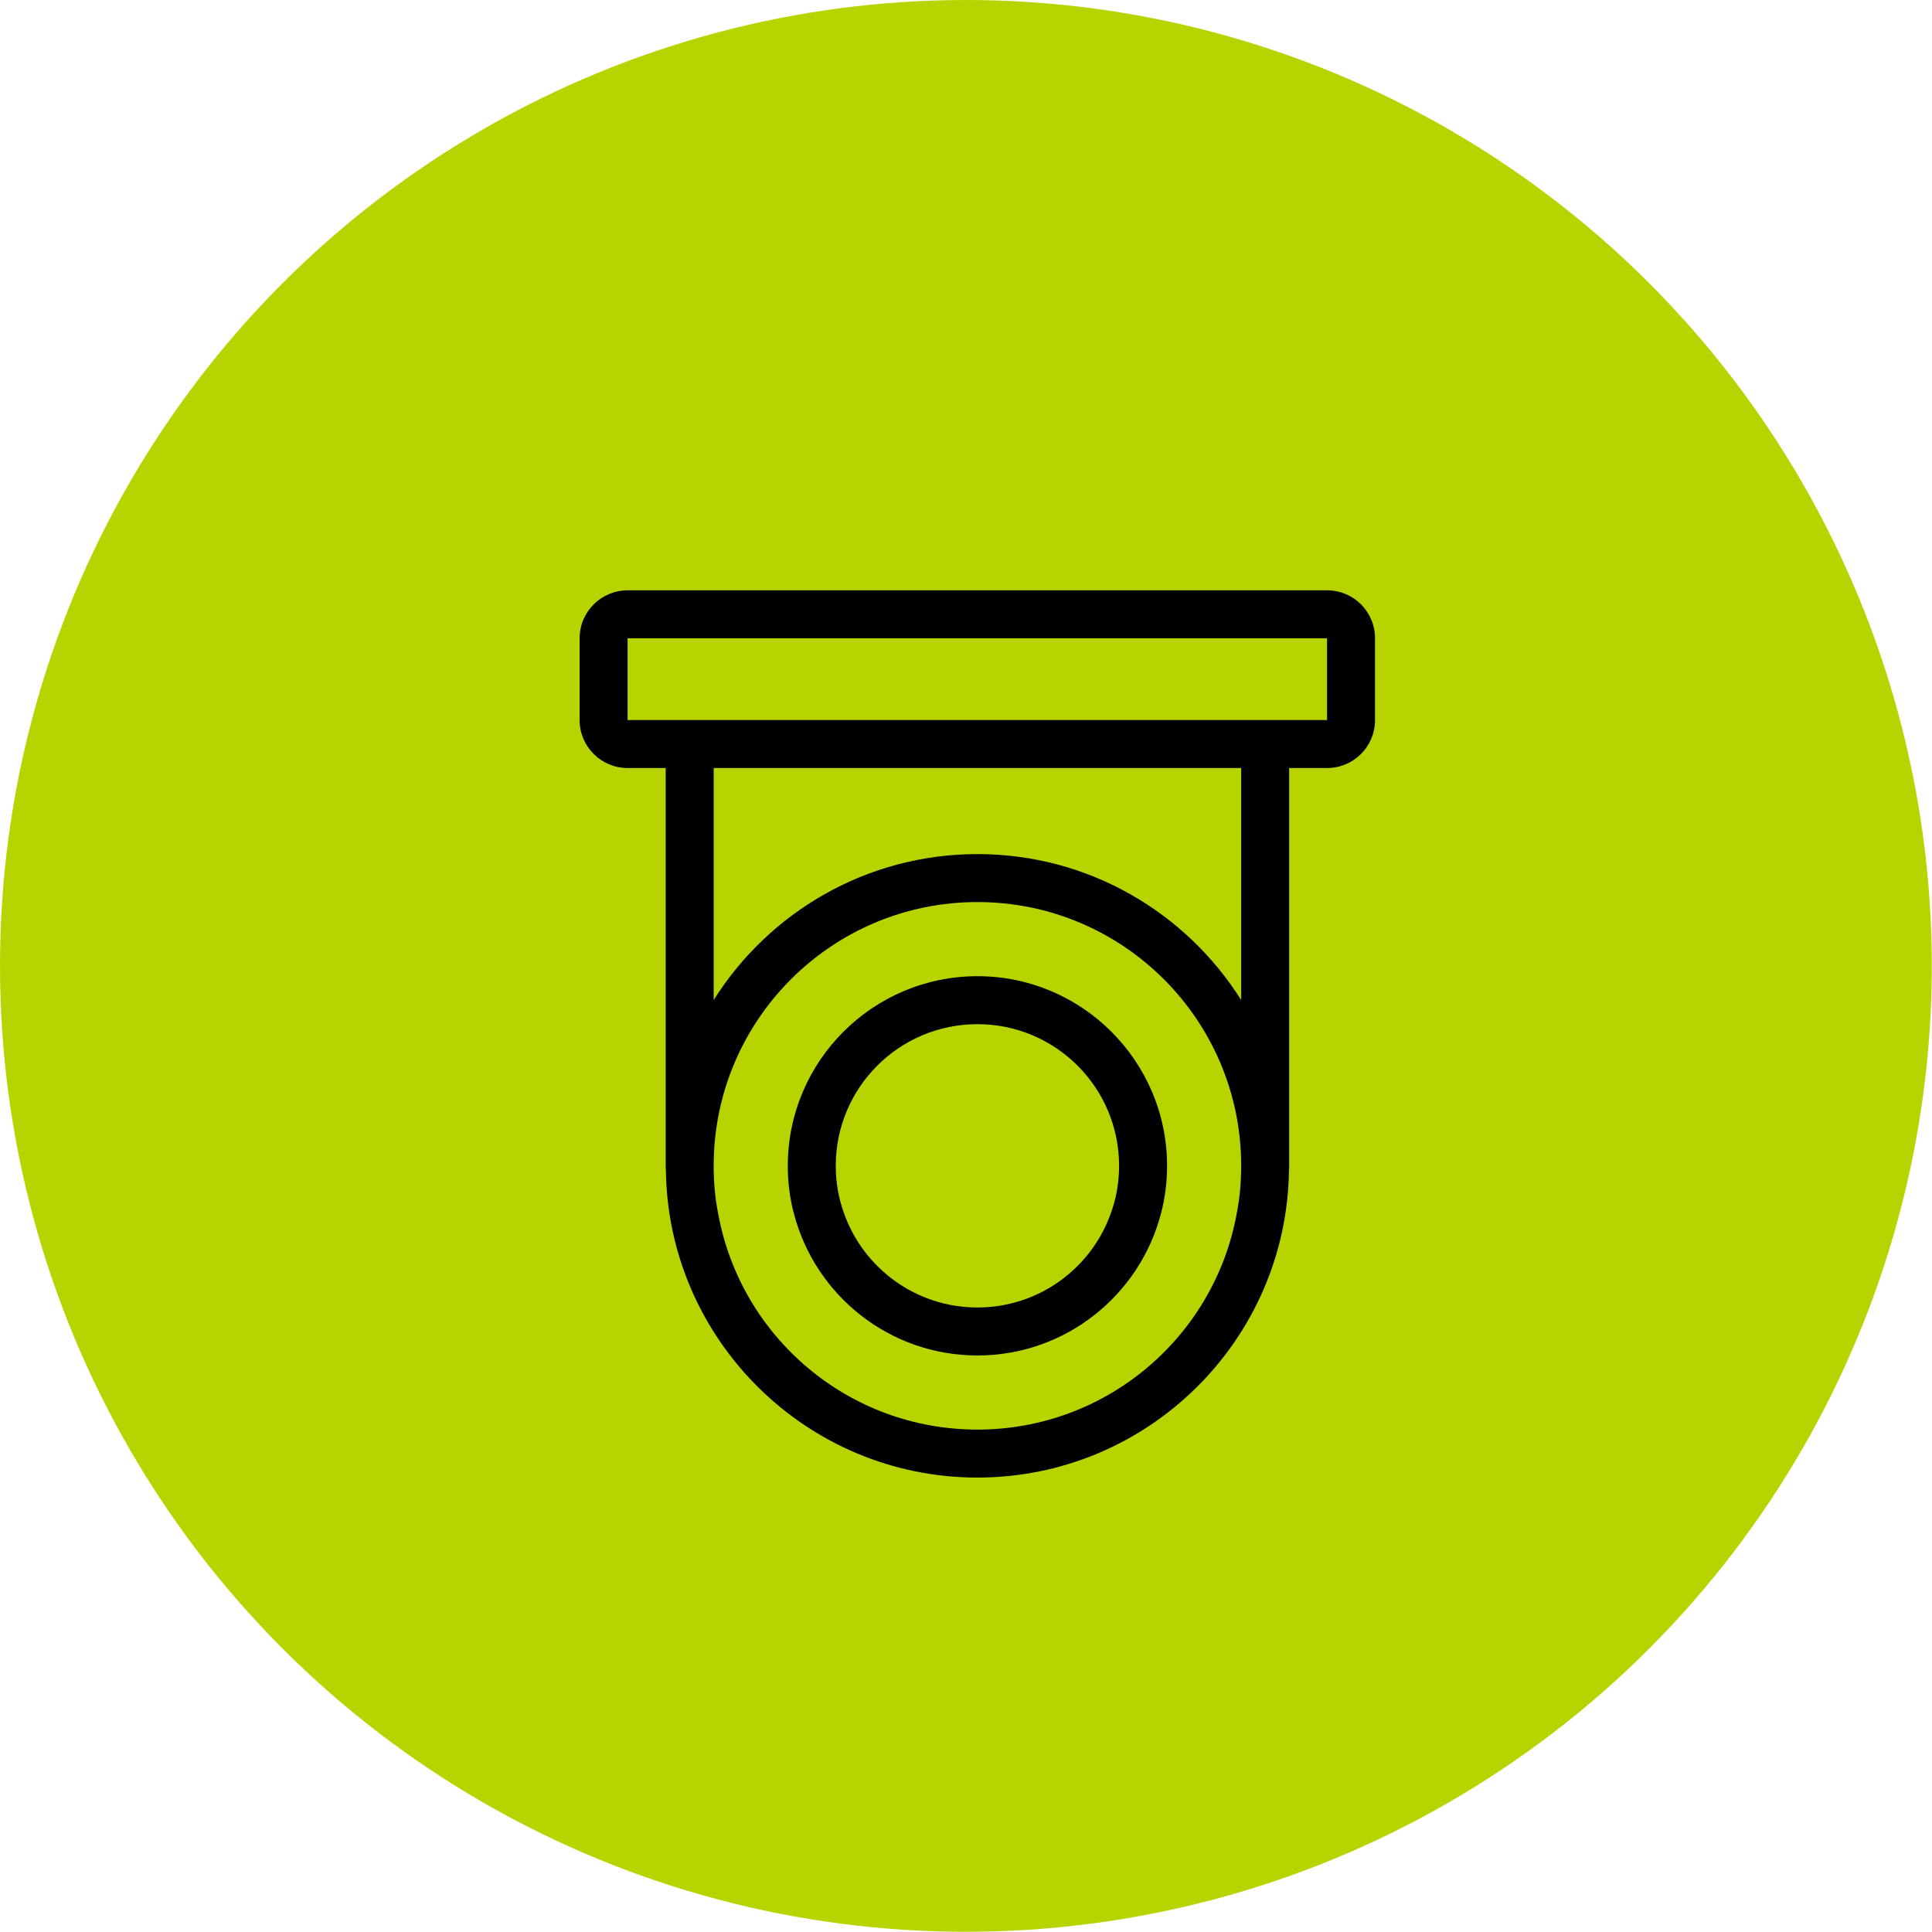 <?xml version="1.0" encoding="UTF-8"?>
<svg id="Capa_2" data-name="Capa 2" xmlns="http://www.w3.org/2000/svg" viewBox="0 0 93.83 93.83">
  <defs>
    <style>
      .cls-1 {
        fill: #b8d400;
      }
    </style>
  </defs>
  <g id="Capa_1-2" data-name="Capa 1">
    <g>
      <circle class="cls-1" cx="46.91" cy="46.91" r="46.91"/>
      <g>
        <path d="M64.45,28.67H30.48c-1.28,0-2.33,1.04-2.33,2.33v3.97c0,1.29,1.05,2.33,2.33,2.33h1.85v19.32c0,.08,0,.16.01.24.12,8.24,6.86,14.9,15.13,14.9s15.01-6.66,15.13-14.9c.01-.08.01-.16.01-.24v-19.32h1.84c1.29,0,2.33-1.04,2.33-2.33v-3.97c0-1.29-1.04-2.33-2.33-2.33ZM47.47,69.43c-6.28,0-11.5-4.51-12.59-10.48-.15-.75-.22-1.53-.22-2.33,0-7.07,5.73-12.81,12.81-12.81s12.81,5.74,12.81,12.81c0,.8-.07,1.58-.22,2.33-1.09,5.97-6.32,10.48-12.59,10.48ZM60.28,48.57c-2.68-4.26-7.42-7.09-12.81-7.09s-10.13,2.83-12.81,7.09v-11.27h25.62v11.27ZM64.45,34.97H30.48v-3.97h33.97v3.97Z"/>
        <path d="M47.47,47.41c-5.08,0-9.21,4.13-9.21,9.21,0,.8.1,1.59.3,2.33,1.03,3.95,4.63,6.88,8.91,6.88s7.88-2.93,8.91-6.88c.2-.74.3-1.53.3-2.33,0-5.08-4.13-9.21-9.21-9.21ZM53.94,58.95c-.95,2.65-3.49,4.55-6.47,4.55s-5.52-1.9-6.47-4.55c-.27-.73-.41-1.51-.41-2.33,0-3.8,3.08-6.88,6.88-6.88s6.88,3.08,6.88,6.88c0,.82-.14,1.6-.41,2.33Z"/>
      </g>
    </g>
  </g>
</svg>